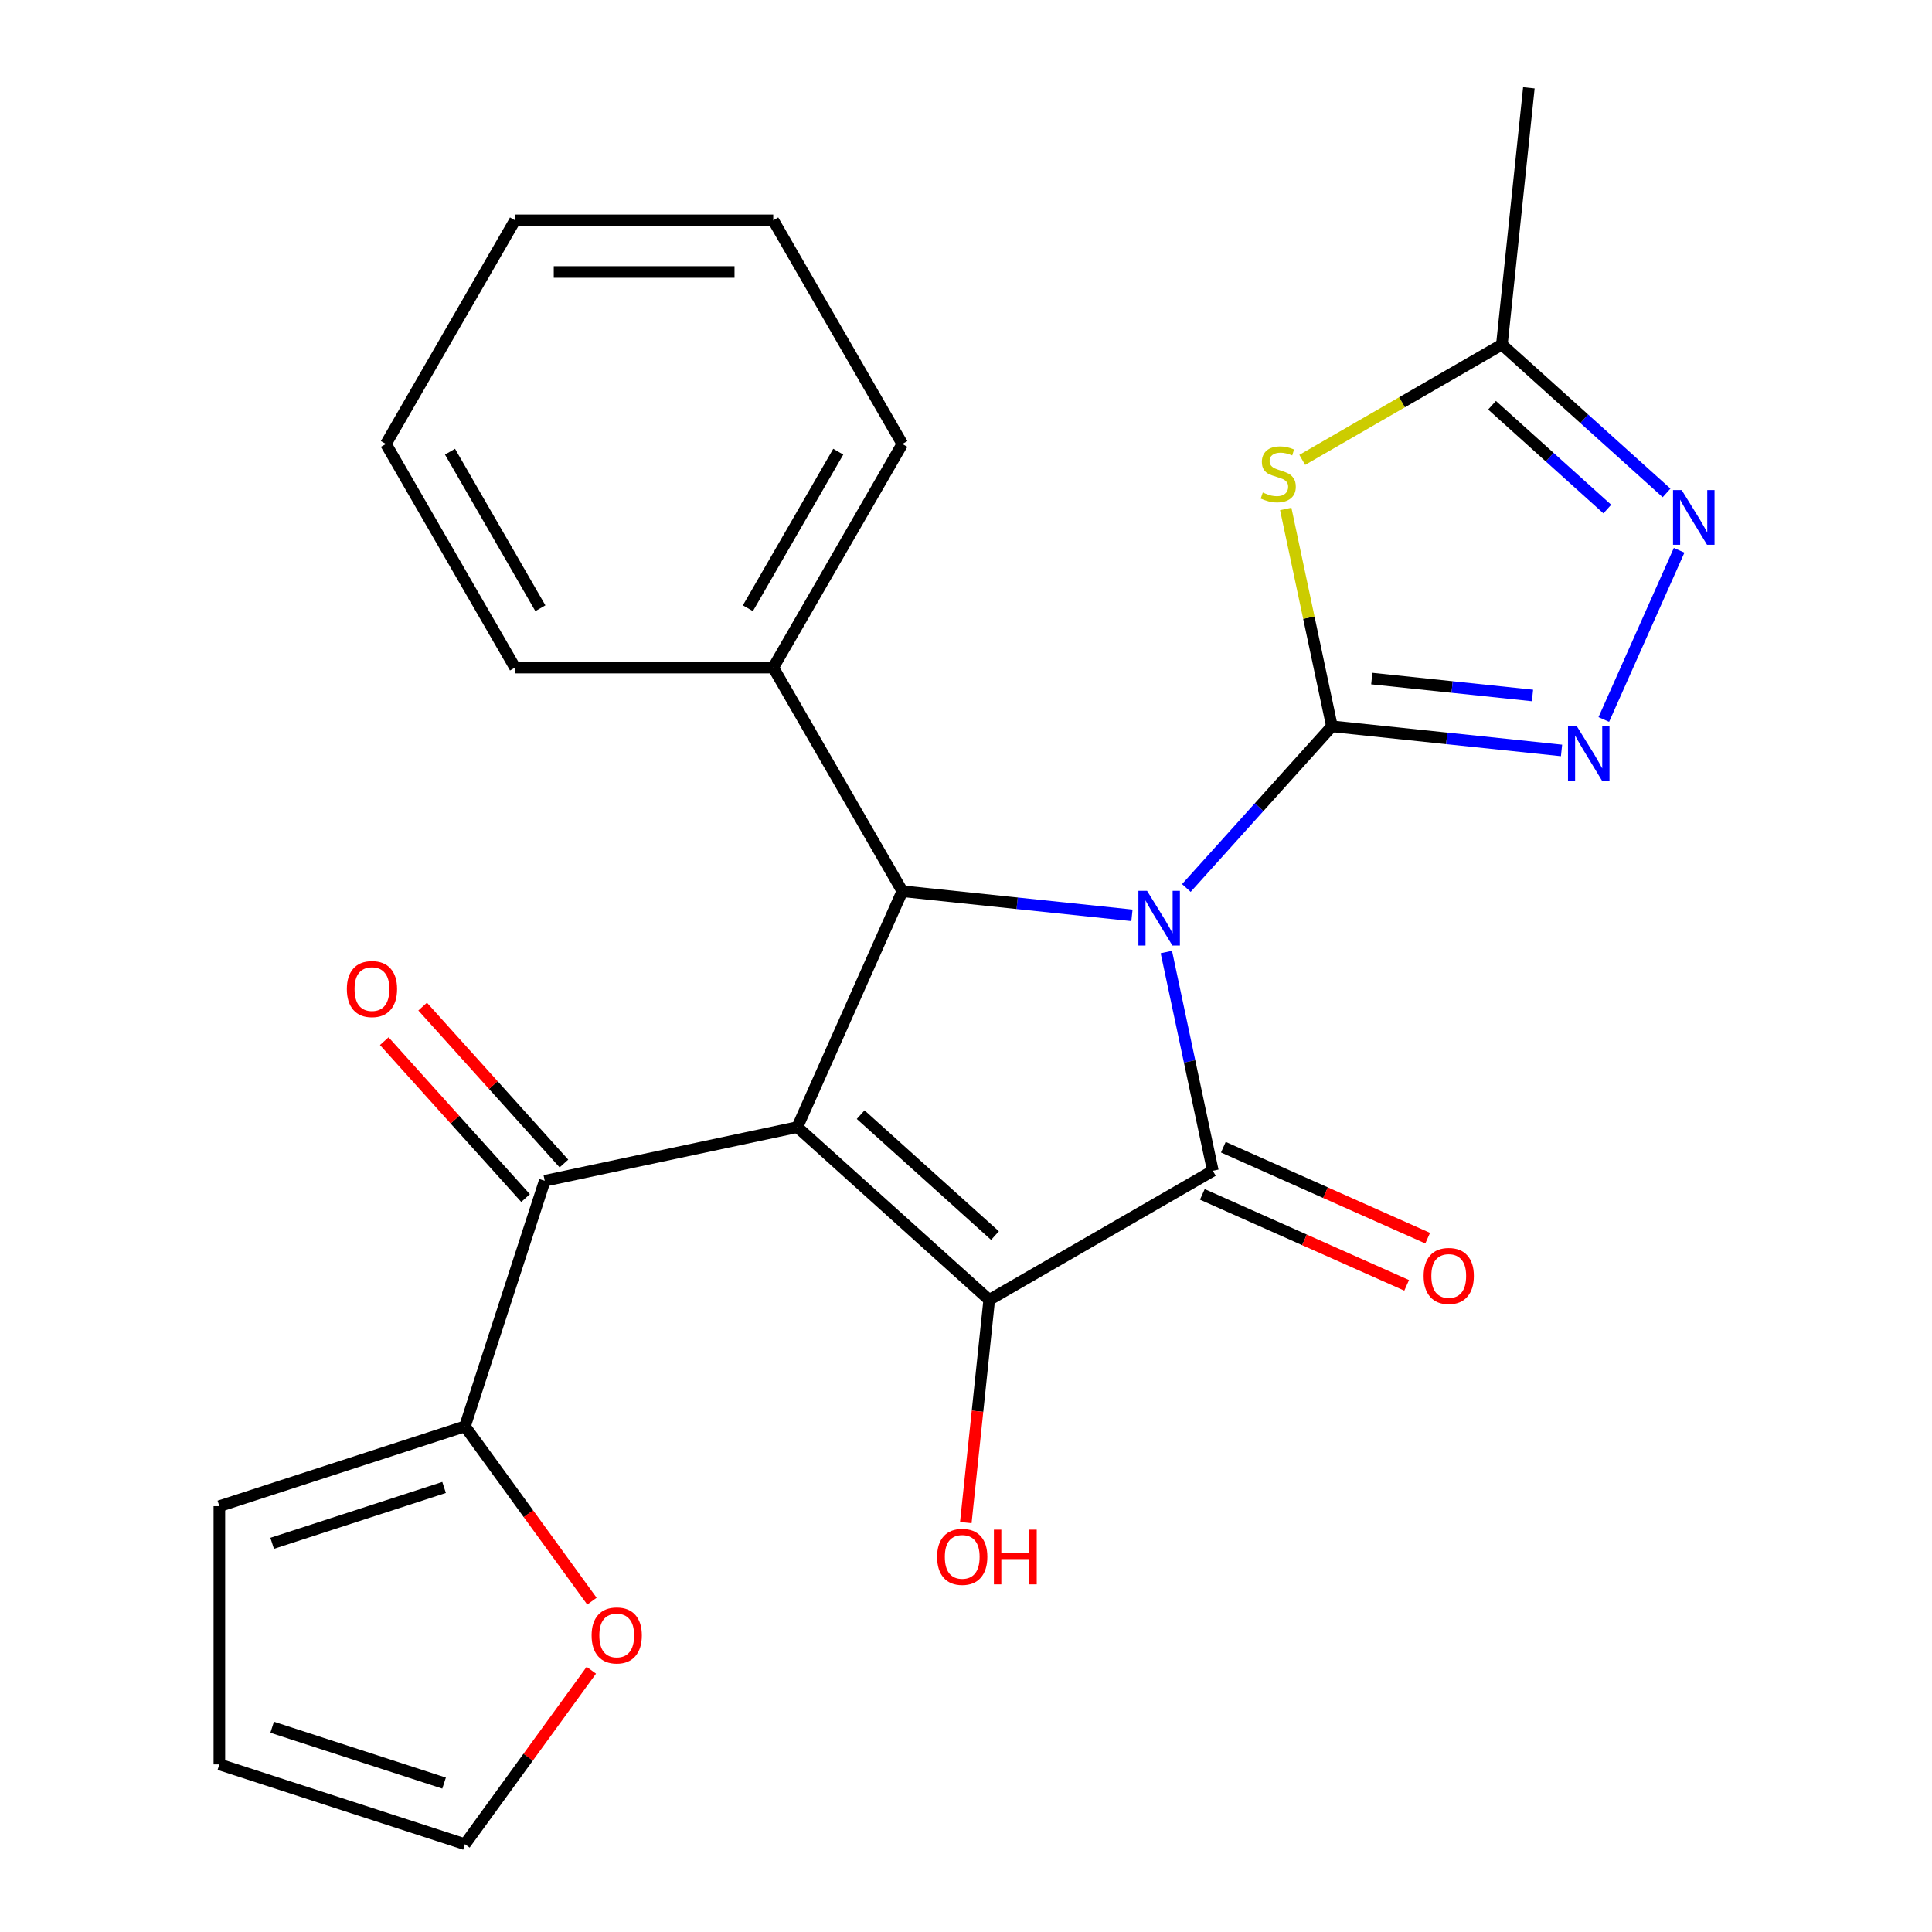<?xml version='1.0' encoding='iso-8859-1'?>
<svg version='1.1' baseProfile='full'
              xmlns='http://www.w3.org/2000/svg'
                      xmlns:rdkit='http://www.rdkit.org/xml'
                      xmlns:xlink='http://www.w3.org/1999/xlink'
                  xml:space='preserve'
width='1000px' height='1000px' viewBox='0 0 1000 1000'>
<!-- END OF HEADER -->
<rect style='opacity:1.0;fill:#FFFFFF;stroke:none' width='1000' height='1000' x='0' y='0'> </rect>
<path class='bond-0' d='M 614.057,459.621 L 651.732,417.779' style='fill:none;fill-rule:evenodd;stroke:#0000FF;stroke-width:6px;stroke-linecap:butt;stroke-linejoin:miter;stroke-opacity:1' />
<path class='bond-0' d='M 651.732,417.779 L 689.407,375.936' style='fill:none;fill-rule:evenodd;stroke:#000000;stroke-width:6px;stroke-linecap:butt;stroke-linejoin:miter;stroke-opacity:1' />
<path class='bond-2' d='M 603.696,492.762 L 615.73,549.378' style='fill:none;fill-rule:evenodd;stroke:#0000FF;stroke-width:6px;stroke-linecap:butt;stroke-linejoin:miter;stroke-opacity:1' />
<path class='bond-2' d='M 615.73,549.378 L 627.764,605.994' style='fill:none;fill-rule:evenodd;stroke:#000000;stroke-width:6px;stroke-linecap:butt;stroke-linejoin:miter;stroke-opacity:1' />
<path class='bond-4' d='M 585.894,473.78 L 526.474,467.535' style='fill:none;fill-rule:evenodd;stroke:#0000FF;stroke-width:6px;stroke-linecap:butt;stroke-linejoin:miter;stroke-opacity:1' />
<path class='bond-4' d='M 526.474,467.535 L 467.054,461.29' style='fill:none;fill-rule:evenodd;stroke:#000000;stroke-width:6px;stroke-linecap:butt;stroke-linejoin:miter;stroke-opacity:1' />
<path class='bond-5' d='M 689.407,375.936 L 677.45,319.68' style='fill:none;fill-rule:evenodd;stroke:#000000;stroke-width:6px;stroke-linecap:butt;stroke-linejoin:miter;stroke-opacity:1' />
<path class='bond-5' d='M 677.45,319.68 L 665.492,263.424' style='fill:none;fill-rule:evenodd;stroke:#CCCC00;stroke-width:6px;stroke-linecap:butt;stroke-linejoin:miter;stroke-opacity:1' />
<path class='bond-6' d='M 689.407,375.936 L 748.828,382.182' style='fill:none;fill-rule:evenodd;stroke:#000000;stroke-width:6px;stroke-linecap:butt;stroke-linejoin:miter;stroke-opacity:1' />
<path class='bond-6' d='M 748.828,382.182 L 808.248,388.427' style='fill:none;fill-rule:evenodd;stroke:#0000FF;stroke-width:6px;stroke-linecap:butt;stroke-linejoin:miter;stroke-opacity:1' />
<path class='bond-6' d='M 710.028,351.225 L 751.622,355.597' style='fill:none;fill-rule:evenodd;stroke:#000000;stroke-width:6px;stroke-linecap:butt;stroke-linejoin:miter;stroke-opacity:1' />
<path class='bond-6' d='M 751.622,355.597 L 793.216,359.969' style='fill:none;fill-rule:evenodd;stroke:#0000FF;stroke-width:6px;stroke-linecap:butt;stroke-linejoin:miter;stroke-opacity:1' />
<path class='bond-1' d='M 412.692,583.389 L 467.054,461.29' style='fill:none;fill-rule:evenodd;stroke:#000000;stroke-width:6px;stroke-linecap:butt;stroke-linejoin:miter;stroke-opacity:1' />
<path class='bond-7' d='M 412.692,583.389 L 281.959,611.177' style='fill:none;fill-rule:evenodd;stroke:#000000;stroke-width:6px;stroke-linecap:butt;stroke-linejoin:miter;stroke-opacity:1' />
<path class='bond-25' d='M 412.692,583.389 L 512.016,672.82' style='fill:none;fill-rule:evenodd;stroke:#000000;stroke-width:6px;stroke-linecap:butt;stroke-linejoin:miter;stroke-opacity:1' />
<path class='bond-25' d='M 445.477,576.939 L 515.004,639.541' style='fill:none;fill-rule:evenodd;stroke:#000000;stroke-width:6px;stroke-linecap:butt;stroke-linejoin:miter;stroke-opacity:1' />
<path class='bond-3' d='M 627.764,605.994 L 512.016,672.82' style='fill:none;fill-rule:evenodd;stroke:#000000;stroke-width:6px;stroke-linecap:butt;stroke-linejoin:miter;stroke-opacity:1' />
<path class='bond-11' d='M 622.328,618.203 L 675.206,641.747' style='fill:none;fill-rule:evenodd;stroke:#000000;stroke-width:6px;stroke-linecap:butt;stroke-linejoin:miter;stroke-opacity:1' />
<path class='bond-11' d='M 675.206,641.747 L 728.085,665.29' style='fill:none;fill-rule:evenodd;stroke:#FF0000;stroke-width:6px;stroke-linecap:butt;stroke-linejoin:miter;stroke-opacity:1' />
<path class='bond-11' d='M 633.2,593.784 L 686.079,617.327' style='fill:none;fill-rule:evenodd;stroke:#000000;stroke-width:6px;stroke-linecap:butt;stroke-linejoin:miter;stroke-opacity:1' />
<path class='bond-11' d='M 686.079,617.327 L 738.957,640.87' style='fill:none;fill-rule:evenodd;stroke:#FF0000;stroke-width:6px;stroke-linecap:butt;stroke-linejoin:miter;stroke-opacity:1' />
<path class='bond-16' d='M 512.016,672.82 L 505.959,730.451' style='fill:none;fill-rule:evenodd;stroke:#000000;stroke-width:6px;stroke-linecap:butt;stroke-linejoin:miter;stroke-opacity:1' />
<path class='bond-16' d='M 505.959,730.451 L 499.902,788.081' style='fill:none;fill-rule:evenodd;stroke:#FF0000;stroke-width:6px;stroke-linecap:butt;stroke-linejoin:miter;stroke-opacity:1' />
<path class='bond-13' d='M 467.054,461.29 L 400.227,345.542' style='fill:none;fill-rule:evenodd;stroke:#000000;stroke-width:6px;stroke-linecap:butt;stroke-linejoin:miter;stroke-opacity:1' />
<path class='bond-9' d='M 674.041,238.032 L 725.704,208.204' style='fill:none;fill-rule:evenodd;stroke:#CCCC00;stroke-width:6px;stroke-linecap:butt;stroke-linejoin:miter;stroke-opacity:1' />
<path class='bond-9' d='M 725.704,208.204 L 777.367,178.376' style='fill:none;fill-rule:evenodd;stroke:#000000;stroke-width:6px;stroke-linecap:butt;stroke-linejoin:miter;stroke-opacity:1' />
<path class='bond-8' d='M 830.121,372.406 L 869.112,284.83' style='fill:none;fill-rule:evenodd;stroke:#0000FF;stroke-width:6px;stroke-linecap:butt;stroke-linejoin:miter;stroke-opacity:1' />
<path class='bond-10' d='M 281.959,611.177 L 240.658,738.289' style='fill:none;fill-rule:evenodd;stroke:#000000;stroke-width:6px;stroke-linecap:butt;stroke-linejoin:miter;stroke-opacity:1' />
<path class='bond-14' d='M 291.891,602.234 L 255.325,561.622' style='fill:none;fill-rule:evenodd;stroke:#000000;stroke-width:6px;stroke-linecap:butt;stroke-linejoin:miter;stroke-opacity:1' />
<path class='bond-14' d='M 255.325,561.622 L 218.758,521.011' style='fill:none;fill-rule:evenodd;stroke:#FF0000;stroke-width:6px;stroke-linecap:butt;stroke-linejoin:miter;stroke-opacity:1' />
<path class='bond-14' d='M 272.027,620.12 L 235.46,579.509' style='fill:none;fill-rule:evenodd;stroke:#000000;stroke-width:6px;stroke-linecap:butt;stroke-linejoin:miter;stroke-opacity:1' />
<path class='bond-14' d='M 235.46,579.509 L 198.893,538.897' style='fill:none;fill-rule:evenodd;stroke:#FF0000;stroke-width:6px;stroke-linecap:butt;stroke-linejoin:miter;stroke-opacity:1' />
<path class='bond-26' d='M 862.61,255.129 L 819.988,216.753' style='fill:none;fill-rule:evenodd;stroke:#0000FF;stroke-width:6px;stroke-linecap:butt;stroke-linejoin:miter;stroke-opacity:1' />
<path class='bond-26' d='M 819.988,216.753 L 777.367,178.376' style='fill:none;fill-rule:evenodd;stroke:#000000;stroke-width:6px;stroke-linecap:butt;stroke-linejoin:miter;stroke-opacity:1' />
<path class='bond-26' d='M 831.937,263.481 L 802.102,236.617' style='fill:none;fill-rule:evenodd;stroke:#0000FF;stroke-width:6px;stroke-linecap:butt;stroke-linejoin:miter;stroke-opacity:1' />
<path class='bond-26' d='M 802.102,236.617 L 772.267,209.754' style='fill:none;fill-rule:evenodd;stroke:#000000;stroke-width:6px;stroke-linecap:butt;stroke-linejoin:miter;stroke-opacity:1' />
<path class='bond-19' d='M 777.367,178.376 L 791.338,45.455' style='fill:none;fill-rule:evenodd;stroke:#000000;stroke-width:6px;stroke-linecap:butt;stroke-linejoin:miter;stroke-opacity:1' />
<path class='bond-12' d='M 240.658,738.289 L 273.522,783.522' style='fill:none;fill-rule:evenodd;stroke:#000000;stroke-width:6px;stroke-linecap:butt;stroke-linejoin:miter;stroke-opacity:1' />
<path class='bond-12' d='M 273.522,783.522 L 306.386,828.756' style='fill:none;fill-rule:evenodd;stroke:#FF0000;stroke-width:6px;stroke-linecap:butt;stroke-linejoin:miter;stroke-opacity:1' />
<path class='bond-15' d='M 240.658,738.289 L 113.545,779.59' style='fill:none;fill-rule:evenodd;stroke:#000000;stroke-width:6px;stroke-linecap:butt;stroke-linejoin:miter;stroke-opacity:1' />
<path class='bond-15' d='M 229.851,769.907 L 140.872,798.818' style='fill:none;fill-rule:evenodd;stroke:#000000;stroke-width:6px;stroke-linecap:butt;stroke-linejoin:miter;stroke-opacity:1' />
<path class='bond-17' d='M 306.066,864.519 L 273.362,909.532' style='fill:none;fill-rule:evenodd;stroke:#FF0000;stroke-width:6px;stroke-linecap:butt;stroke-linejoin:miter;stroke-opacity:1' />
<path class='bond-17' d='M 273.362,909.532 L 240.658,954.545' style='fill:none;fill-rule:evenodd;stroke:#000000;stroke-width:6px;stroke-linecap:butt;stroke-linejoin:miter;stroke-opacity:1' />
<path class='bond-20' d='M 400.227,345.542 L 467.054,229.795' style='fill:none;fill-rule:evenodd;stroke:#000000;stroke-width:6px;stroke-linecap:butt;stroke-linejoin:miter;stroke-opacity:1' />
<path class='bond-20' d='M 387.102,314.815 L 433.88,233.791' style='fill:none;fill-rule:evenodd;stroke:#000000;stroke-width:6px;stroke-linecap:butt;stroke-linejoin:miter;stroke-opacity:1' />
<path class='bond-21' d='M 400.227,345.542 L 266.573,345.542' style='fill:none;fill-rule:evenodd;stroke:#000000;stroke-width:6px;stroke-linecap:butt;stroke-linejoin:miter;stroke-opacity:1' />
<path class='bond-18' d='M 113.545,779.59 L 113.545,913.244' style='fill:none;fill-rule:evenodd;stroke:#000000;stroke-width:6px;stroke-linecap:butt;stroke-linejoin:miter;stroke-opacity:1' />
<path class='bond-28' d='M 240.658,954.545 L 113.545,913.244' style='fill:none;fill-rule:evenodd;stroke:#000000;stroke-width:6px;stroke-linecap:butt;stroke-linejoin:miter;stroke-opacity:1' />
<path class='bond-28' d='M 229.851,922.928 L 140.872,894.017' style='fill:none;fill-rule:evenodd;stroke:#000000;stroke-width:6px;stroke-linecap:butt;stroke-linejoin:miter;stroke-opacity:1' />
<path class='bond-22' d='M 467.054,229.795 L 400.227,114.047' style='fill:none;fill-rule:evenodd;stroke:#000000;stroke-width:6px;stroke-linecap:butt;stroke-linejoin:miter;stroke-opacity:1' />
<path class='bond-23' d='M 266.573,345.542 L 199.746,229.795' style='fill:none;fill-rule:evenodd;stroke:#000000;stroke-width:6px;stroke-linecap:butt;stroke-linejoin:miter;stroke-opacity:1' />
<path class='bond-23' d='M 279.699,314.815 L 232.92,233.791' style='fill:none;fill-rule:evenodd;stroke:#000000;stroke-width:6px;stroke-linecap:butt;stroke-linejoin:miter;stroke-opacity:1' />
<path class='bond-27' d='M 400.227,114.047 L 266.573,114.047' style='fill:none;fill-rule:evenodd;stroke:#000000;stroke-width:6px;stroke-linecap:butt;stroke-linejoin:miter;stroke-opacity:1' />
<path class='bond-27' d='M 380.179,140.778 L 286.621,140.778' style='fill:none;fill-rule:evenodd;stroke:#000000;stroke-width:6px;stroke-linecap:butt;stroke-linejoin:miter;stroke-opacity:1' />
<path class='bond-24' d='M 199.746,229.795 L 266.573,114.047' style='fill:none;fill-rule:evenodd;stroke:#000000;stroke-width:6px;stroke-linecap:butt;stroke-linejoin:miter;stroke-opacity:1' />
<path  class='atom-0' d='M 593.716 461.1
L 602.996 476.1
Q 603.916 477.58, 605.396 480.26
Q 606.876 482.94, 606.956 483.1
L 606.956 461.1
L 610.716 461.1
L 610.716 489.42
L 606.836 489.42
L 596.876 473.02
Q 595.716 471.1, 594.476 468.9
Q 593.276 466.7, 592.916 466.02
L 592.916 489.42
L 589.236 489.42
L 589.236 461.1
L 593.716 461.1
' fill='#0000FF'/>
<path  class='atom-6' d='M 653.619 254.923
Q 653.939 255.043, 655.259 255.603
Q 656.579 256.163, 658.019 256.523
Q 659.499 256.843, 660.939 256.843
Q 663.619 256.843, 665.179 255.563
Q 666.739 254.243, 666.739 251.963
Q 666.739 250.403, 665.939 249.443
Q 665.179 248.483, 663.979 247.963
Q 662.779 247.443, 660.779 246.843
Q 658.259 246.083, 656.739 245.363
Q 655.259 244.643, 654.179 243.123
Q 653.139 241.603, 653.139 239.043
Q 653.139 235.483, 655.539 233.283
Q 657.979 231.083, 662.779 231.083
Q 666.059 231.083, 669.779 232.643
L 668.859 235.723
Q 665.459 234.323, 662.899 234.323
Q 660.139 234.323, 658.619 235.483
Q 657.099 236.603, 657.139 238.563
Q 657.139 240.083, 657.899 241.003
Q 658.699 241.923, 659.819 242.443
Q 660.979 242.963, 662.899 243.563
Q 665.459 244.363, 666.979 245.163
Q 668.499 245.963, 669.579 247.603
Q 670.699 249.203, 670.699 251.963
Q 670.699 255.883, 668.059 258.003
Q 665.459 260.083, 661.099 260.083
Q 658.579 260.083, 656.659 259.523
Q 654.779 259.003, 652.539 258.083
L 653.619 254.923
' fill='#CCCC00'/>
<path  class='atom-7' d='M 816.069 375.747
L 825.349 390.747
Q 826.269 392.227, 827.749 394.907
Q 829.229 397.587, 829.309 397.747
L 829.309 375.747
L 833.069 375.747
L 833.069 404.067
L 829.189 404.067
L 819.229 387.667
Q 818.069 385.747, 816.829 383.547
Q 815.629 381.347, 815.269 380.667
L 815.269 404.067
L 811.589 404.067
L 811.589 375.747
L 816.069 375.747
' fill='#0000FF'/>
<path  class='atom-9' d='M 870.431 253.648
L 879.711 268.648
Q 880.631 270.128, 882.111 272.808
Q 883.591 275.488, 883.671 275.648
L 883.671 253.648
L 887.431 253.648
L 887.431 281.968
L 883.551 281.968
L 873.591 265.568
Q 872.431 263.648, 871.191 261.448
Q 869.991 259.248, 869.631 258.568
L 869.631 281.968
L 865.951 281.968
L 865.951 253.648
L 870.431 253.648
' fill='#0000FF'/>
<path  class='atom-12' d='M 736.863 660.435
Q 736.863 653.635, 740.223 649.835
Q 743.583 646.035, 749.863 646.035
Q 756.143 646.035, 759.503 649.835
Q 762.863 653.635, 762.863 660.435
Q 762.863 667.315, 759.463 671.235
Q 756.063 675.115, 749.863 675.115
Q 743.623 675.115, 740.223 671.235
Q 736.863 667.355, 736.863 660.435
M 749.863 671.915
Q 754.183 671.915, 756.503 669.035
Q 758.863 666.115, 758.863 660.435
Q 758.863 654.875, 756.503 652.075
Q 754.183 649.235, 749.863 649.235
Q 745.543 649.235, 743.183 652.035
Q 740.863 654.835, 740.863 660.435
Q 740.863 666.155, 743.183 669.035
Q 745.543 671.915, 749.863 671.915
' fill='#FF0000'/>
<path  class='atom-13' d='M 306.217 846.497
Q 306.217 839.697, 309.577 835.897
Q 312.937 832.097, 319.217 832.097
Q 325.497 832.097, 328.857 835.897
Q 332.217 839.697, 332.217 846.497
Q 332.217 853.377, 328.817 857.297
Q 325.417 861.177, 319.217 861.177
Q 312.977 861.177, 309.577 857.297
Q 306.217 853.417, 306.217 846.497
M 319.217 857.977
Q 323.537 857.977, 325.857 855.097
Q 328.217 852.177, 328.217 846.497
Q 328.217 840.937, 325.857 838.137
Q 323.537 835.297, 319.217 835.297
Q 314.897 835.297, 312.537 838.097
Q 310.217 840.897, 310.217 846.497
Q 310.217 852.217, 312.537 855.097
Q 314.897 857.977, 319.217 857.977
' fill='#FF0000'/>
<path  class='atom-15' d='M 179.527 511.933
Q 179.527 505.133, 182.887 501.333
Q 186.247 497.533, 192.527 497.533
Q 198.807 497.533, 202.167 501.333
Q 205.527 505.133, 205.527 511.933
Q 205.527 518.813, 202.127 522.733
Q 198.727 526.613, 192.527 526.613
Q 186.287 526.613, 182.887 522.733
Q 179.527 518.853, 179.527 511.933
M 192.527 523.413
Q 196.847 523.413, 199.167 520.533
Q 201.527 517.613, 201.527 511.933
Q 201.527 506.373, 199.167 503.573
Q 196.847 500.733, 192.527 500.733
Q 188.207 500.733, 185.847 503.533
Q 183.527 506.333, 183.527 511.933
Q 183.527 517.653, 185.847 520.533
Q 188.207 523.413, 192.527 523.413
' fill='#FF0000'/>
<path  class='atom-17' d='M 485.046 805.822
Q 485.046 799.022, 488.406 795.222
Q 491.766 791.422, 498.046 791.422
Q 504.326 791.422, 507.686 795.222
Q 511.046 799.022, 511.046 805.822
Q 511.046 812.702, 507.646 816.622
Q 504.246 820.502, 498.046 820.502
Q 491.806 820.502, 488.406 816.622
Q 485.046 812.742, 485.046 805.822
M 498.046 817.302
Q 502.366 817.302, 504.686 814.422
Q 507.046 811.502, 507.046 805.822
Q 507.046 800.262, 504.686 797.462
Q 502.366 794.622, 498.046 794.622
Q 493.726 794.622, 491.366 797.422
Q 489.046 800.222, 489.046 805.822
Q 489.046 811.542, 491.366 814.422
Q 493.726 817.302, 498.046 817.302
' fill='#FF0000'/>
<path  class='atom-17' d='M 514.446 791.742
L 518.286 791.742
L 518.286 803.782
L 532.766 803.782
L 532.766 791.742
L 536.606 791.742
L 536.606 820.062
L 532.766 820.062
L 532.766 806.982
L 518.286 806.982
L 518.286 820.062
L 514.446 820.062
L 514.446 791.742
' fill='#FF0000'/>
</svg>
